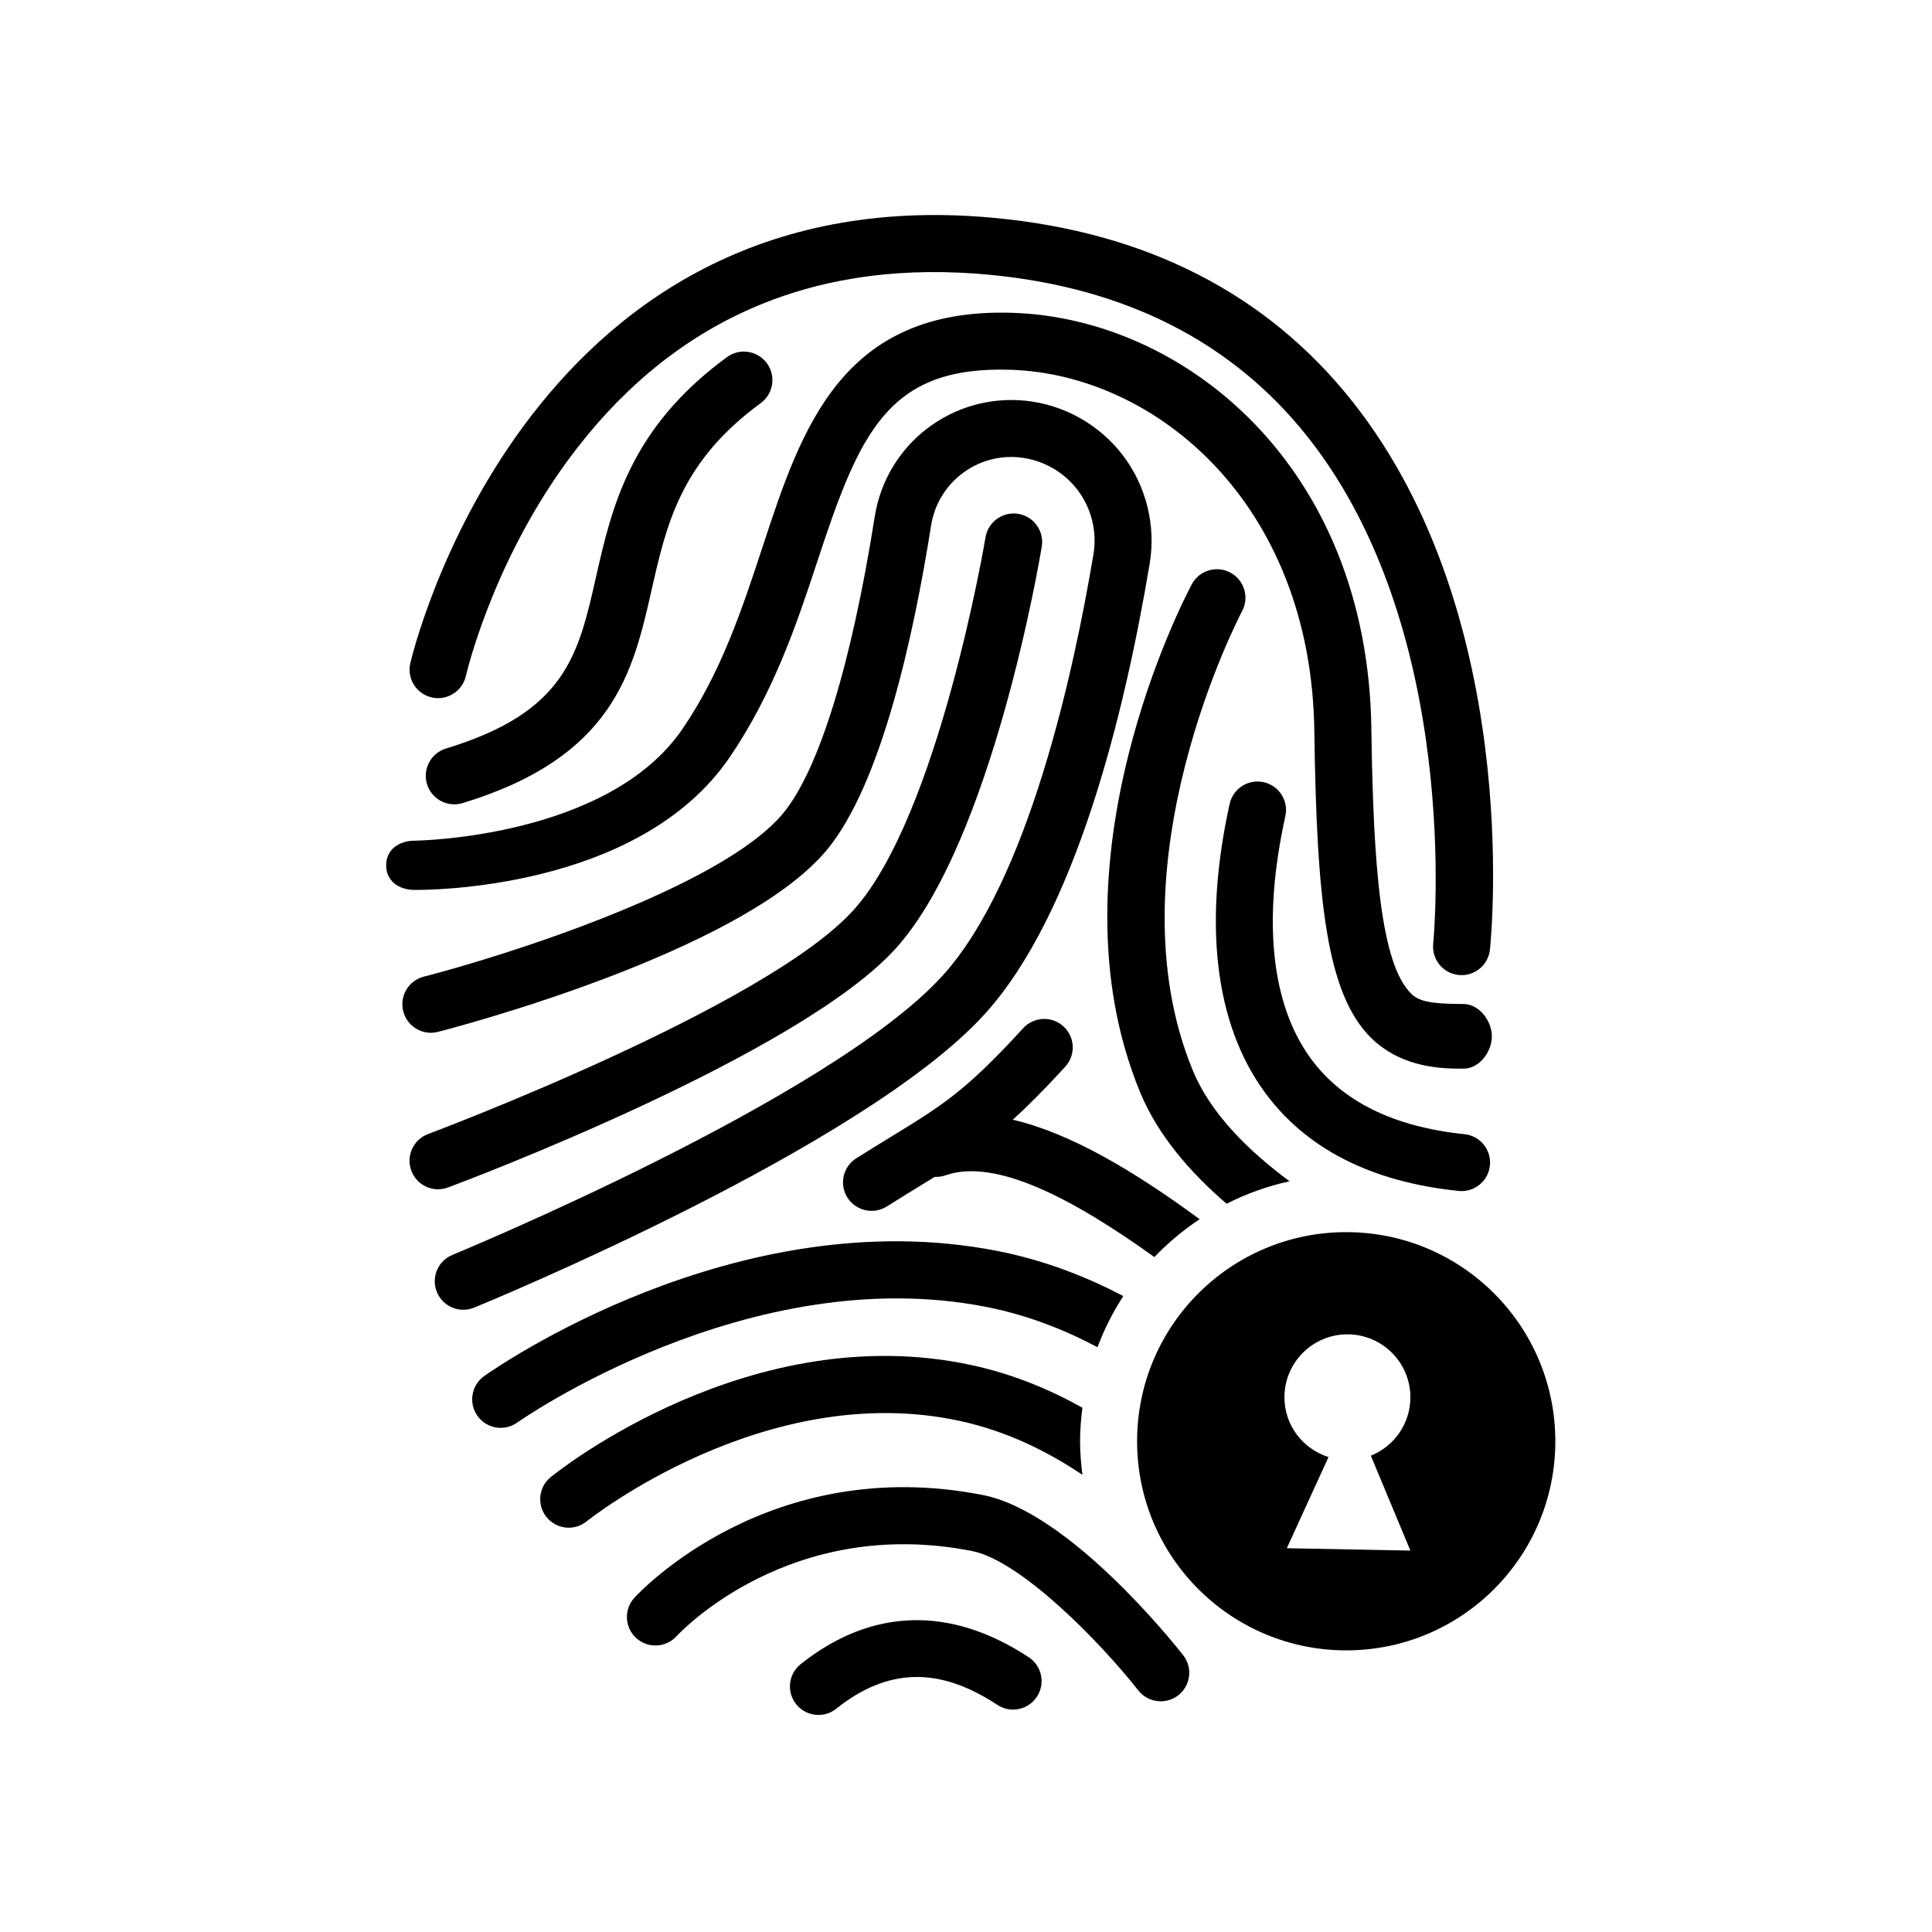 <?xml version="1.0" encoding="UTF-8"?>
<!-- Uploaded to: SVG Repo, www.svgrepo.com, Generator: SVG Repo Mixer Tools -->
<svg fill="#000000" width="800px" height="800px" version="1.1" viewBox="144 144 512 512" xmlns="http://www.w3.org/2000/svg">
 <g>
  <path d="m258.45 328.84c4.047 0.898 8.102-1.656 9.02-5.727 0.066-0.293 6.758-29.449 26.953-57.031 26.512-36.199 62.867-52.863 108.13-49.574 36.621 2.676 65.555 16.414 86.004 40.832 43.504 51.949 35.348 135.91 35.258 136.75-0.43 4.144 2.586 7.863 6.731 8.297 0.273 0.031 0.535 0.039 0.797 0.039 3.82 0 7.098-2.883 7.508-6.766 0.383-3.688 8.957-91.047-38.652-147.97-23.184-27.711-55.664-43.277-96.547-46.266-121.35-8.793-150.65 117.13-150.93 118.41-0.906 4.07 1.664 8.094 5.734 9z"/>
  <path d="m404.48 540.2c-56.566-11.117-90.934 25.664-92.367 27.23-2.812 3.074-2.594 7.836 0.473 10.652 3.062 2.82 7.84 2.621 10.672-0.441 1.215-1.316 30.277-32.043 78.312-22.609 12.918 2.539 33.906 24.012 44.098 36.949 1.492 1.895 3.703 2.883 5.945 2.883 1.637 0 3.285-0.527 4.672-1.617 3.273-2.586 3.848-7.332 1.266-10.609-3.055-3.887-30.453-38-53.07-42.438z"/>
  <path d="m416.63 583.19c-20.828-13.703-41.73-13.07-60.441 1.82-3.266 2.606-3.805 7.356-1.203 10.621 1.492 1.875 3.691 2.848 5.914 2.848 1.648 0 3.309-0.535 4.699-1.641 13.668-10.883 27.246-11.211 42.723-1.023 3.481 2.297 8.172 1.34 10.465-2.16 2.297-3.481 1.332-8.172-2.156-10.465z"/>
  <path d="m336.67 238.63c-25.789 18.859-30.551 39.867-34.746 58.402-4.699 20.73-8.09 35.711-39.734 45.336-3.988 1.215-6.246 5.438-5.031 9.43 0.992 3.258 3.988 5.359 7.231 5.359 0.73 0 1.473-0.105 2.203-0.328 40.043-12.188 45.145-34.691 50.078-56.457 3.965-17.496 7.707-34.023 28.93-49.539 3.371-2.465 4.102-7.195 1.641-10.559-2.477-3.379-7.215-4.109-10.57-1.645z"/>
  <path d="m262.73 458.69c3.793-1.41 93.246-34.98 118.82-63.523 25.402-28.355 38.012-103.13 38.531-106.3 0.684-4.117-2.102-8.004-6.219-8.691-4.09-0.68-8.012 2.102-8.691 6.223-0.121 0.734-12.41 73.598-34.883 98.68-23.102 25.785-111.95 59.117-112.84 59.453-3.91 1.457-5.898 5.809-4.438 9.723 1.133 3.043 4.016 4.918 7.078 4.918 0.879-0.008 1.773-0.156 2.641-0.484z"/>
  <path d="m404.87 412.84c24.113-26.465 37.137-79.594 43.812-119.5 1.676-10.082-0.91-20.523-7.098-28.656-6.188-8.133-15.566-13.41-25.719-14.48-19.504-2.012-37.051 11.477-40.062 30.789-6.207 39.25-14.832 67.152-24.285 78.562-16.293 19.672-74.246 37.898-95.199 43.262-4.047 1.031-6.484 5.148-5.453 9.195 1.031 4.039 5.152 6.492 9.195 5.445 3.269-0.836 80.344-20.789 103.1-48.262 14.297-17.266 22.887-56.215 27.574-85.859 1.77-11.359 12.133-19.336 23.543-18.105 6.035 0.641 11.609 3.777 15.285 8.605 3.672 4.828 5.211 11.035 4.219 17.012-5.188 31.031-17.305 86.812-40.078 111.81-29.711 32.617-128.8 73.48-129.8 73.895-3.863 1.582-5.707 5.996-4.125 9.859 1.199 2.922 4.019 4.691 6.992 4.691 0.953 0 1.926-0.18 2.863-0.562 4.199-1.719 103.24-42.574 135.23-77.695z"/>
  <path d="m531.8 410.07h-0.137c-8.504 0-11.648-0.754-13.621-2.664-8.098-7.844-10.105-33.488-10.621-70.344-0.984-69.73-49.691-108.68-95.02-110.16-45.422-1.508-56.023 30.73-66.227 61.766-5.371 16.332-10.922 33.281-21.301 48.496-19.738 28.938-70.508 29.617-71.023 29.625-4.172 0.023-7.535 2.394-7.512 6.566 0.02 4.16 3.394 6.484 7.551 6.484h0.031c2.41 0 59.199 0.395 83.438-35.141 11.582-16.984 17.738-35.188 23.172-51.711 11.316-34.414 18.73-52.07 51.379-50.992 38.336 1.254 79.547 35.293 80.398 95.652 0.637 44.883 3.16 69.879 15.219 81.566 7.144 6.918 16.363 7.984 23.113 7.984 0.441 0 0.871 0.012 1.289 0.004 4.172-0.074 7.496-4.527 7.426-8.699-0.078-4.129-3.441-8.438-7.555-8.438z"/>
  <path d="m532.1 444.57c-18.809-1.93-32.562-8.734-40.867-20.242-10.387-14.379-12.676-36.527-6.602-64.039 0.902-4.074-1.672-8.105-5.754-9.008-4.066-0.887-8.105 1.676-9.008 5.754-7.031 31.84-3.883 58.168 9.109 76.152 10.941 15.148 28.301 24.035 51.574 26.426 0.266 0.023 0.523 0.039 0.781 0.039 3.828 0 7.109-2.898 7.508-6.785 0.43-4.16-2.59-7.875-6.742-8.297z"/>
  <path d="m469.06 463c5.231-2.641 10.812-4.676 16.691-5.949-10.871-8.027-20.914-17.938-25.617-29.305-22.449-54.27 12.672-121.11 13.027-121.77 1.969-3.68 0.578-8.258-3.094-10.227-3.688-1.984-8.266-0.586-10.227 3.09-1.598 2.984-38.891 73.738-13.668 134.69 4.664 11.281 13.203 21.156 22.887 29.473z"/>
  <path d="m461.92 467.1c-17.156-12.605-34.148-22.797-49.516-26.359 4.012-3.641 8.449-8.105 13.898-14.051 2.82-3.074 2.613-7.859-0.465-10.676-3.074-2.816-7.848-2.613-10.676 0.465-15.312 16.691-21.121 20.254-35.16 28.859-2.699 1.656-5.684 3.481-9.055 5.598-3.535 2.215-4.602 6.883-2.383 10.418 1.438 2.281 3.894 3.535 6.41 3.535 1.371 0 2.762-0.371 4.012-1.152 3.32-2.086 6.254-3.883 8.914-5.516 1.336-0.816 2.59-1.586 3.809-2.344 0.961 0.055 1.949-0.074 2.91-0.418 13.312-4.66 34.062 6.422 55.297 21.676 3.625-3.769 7.637-7.144 12.004-10.035z"/>
  <path d="m441.69 487.48c-10.113-5.316-21.246-9.574-33.367-11.961-69.277-13.621-133.32 31.246-136.02 33.16-3.394 2.418-4.191 7.141-1.77 10.539 2.422 3.402 7.133 4.203 10.539 1.773 0.605-0.434 61.344-43.031 124.32-30.641 10.617 2.09 20.453 5.894 29.449 10.672 1.812-4.785 4.094-9.324 6.844-13.543z"/>
  <path d="m430.23 525.95c0-3.019 0.25-5.969 0.621-8.887-8.766-4.891-18.488-8.934-29.25-11.27-58.523-12.711-109.5 27.906-111.64 29.641-3.246 2.625-3.742 7.387-1.113 10.625 2.625 3.246 7.379 3.742 10.625 1.113 0.469-0.379 47.402-37.805 98.918-26.605 12.234 2.656 23.07 7.965 32.461 14.277-0.367-2.922-0.621-5.875-0.621-8.895z"/>
  <path d="m500.76 470.53c-30.605 0-55.418 24.812-55.418 55.418s24.812 55.418 55.418 55.418 55.418-24.812 55.418-55.418-24.812-55.418-55.418-55.418zm17.004 84.391-32.746-0.629 11.055-24.152c-6.758-2.137-11.684-8.379-11.684-15.84 0-9.215 7.473-16.688 16.688-16.688s16.688 7.473 16.688 16.688c0 7.019-4.344 13-10.48 15.469z"/>
 </g>
</svg>